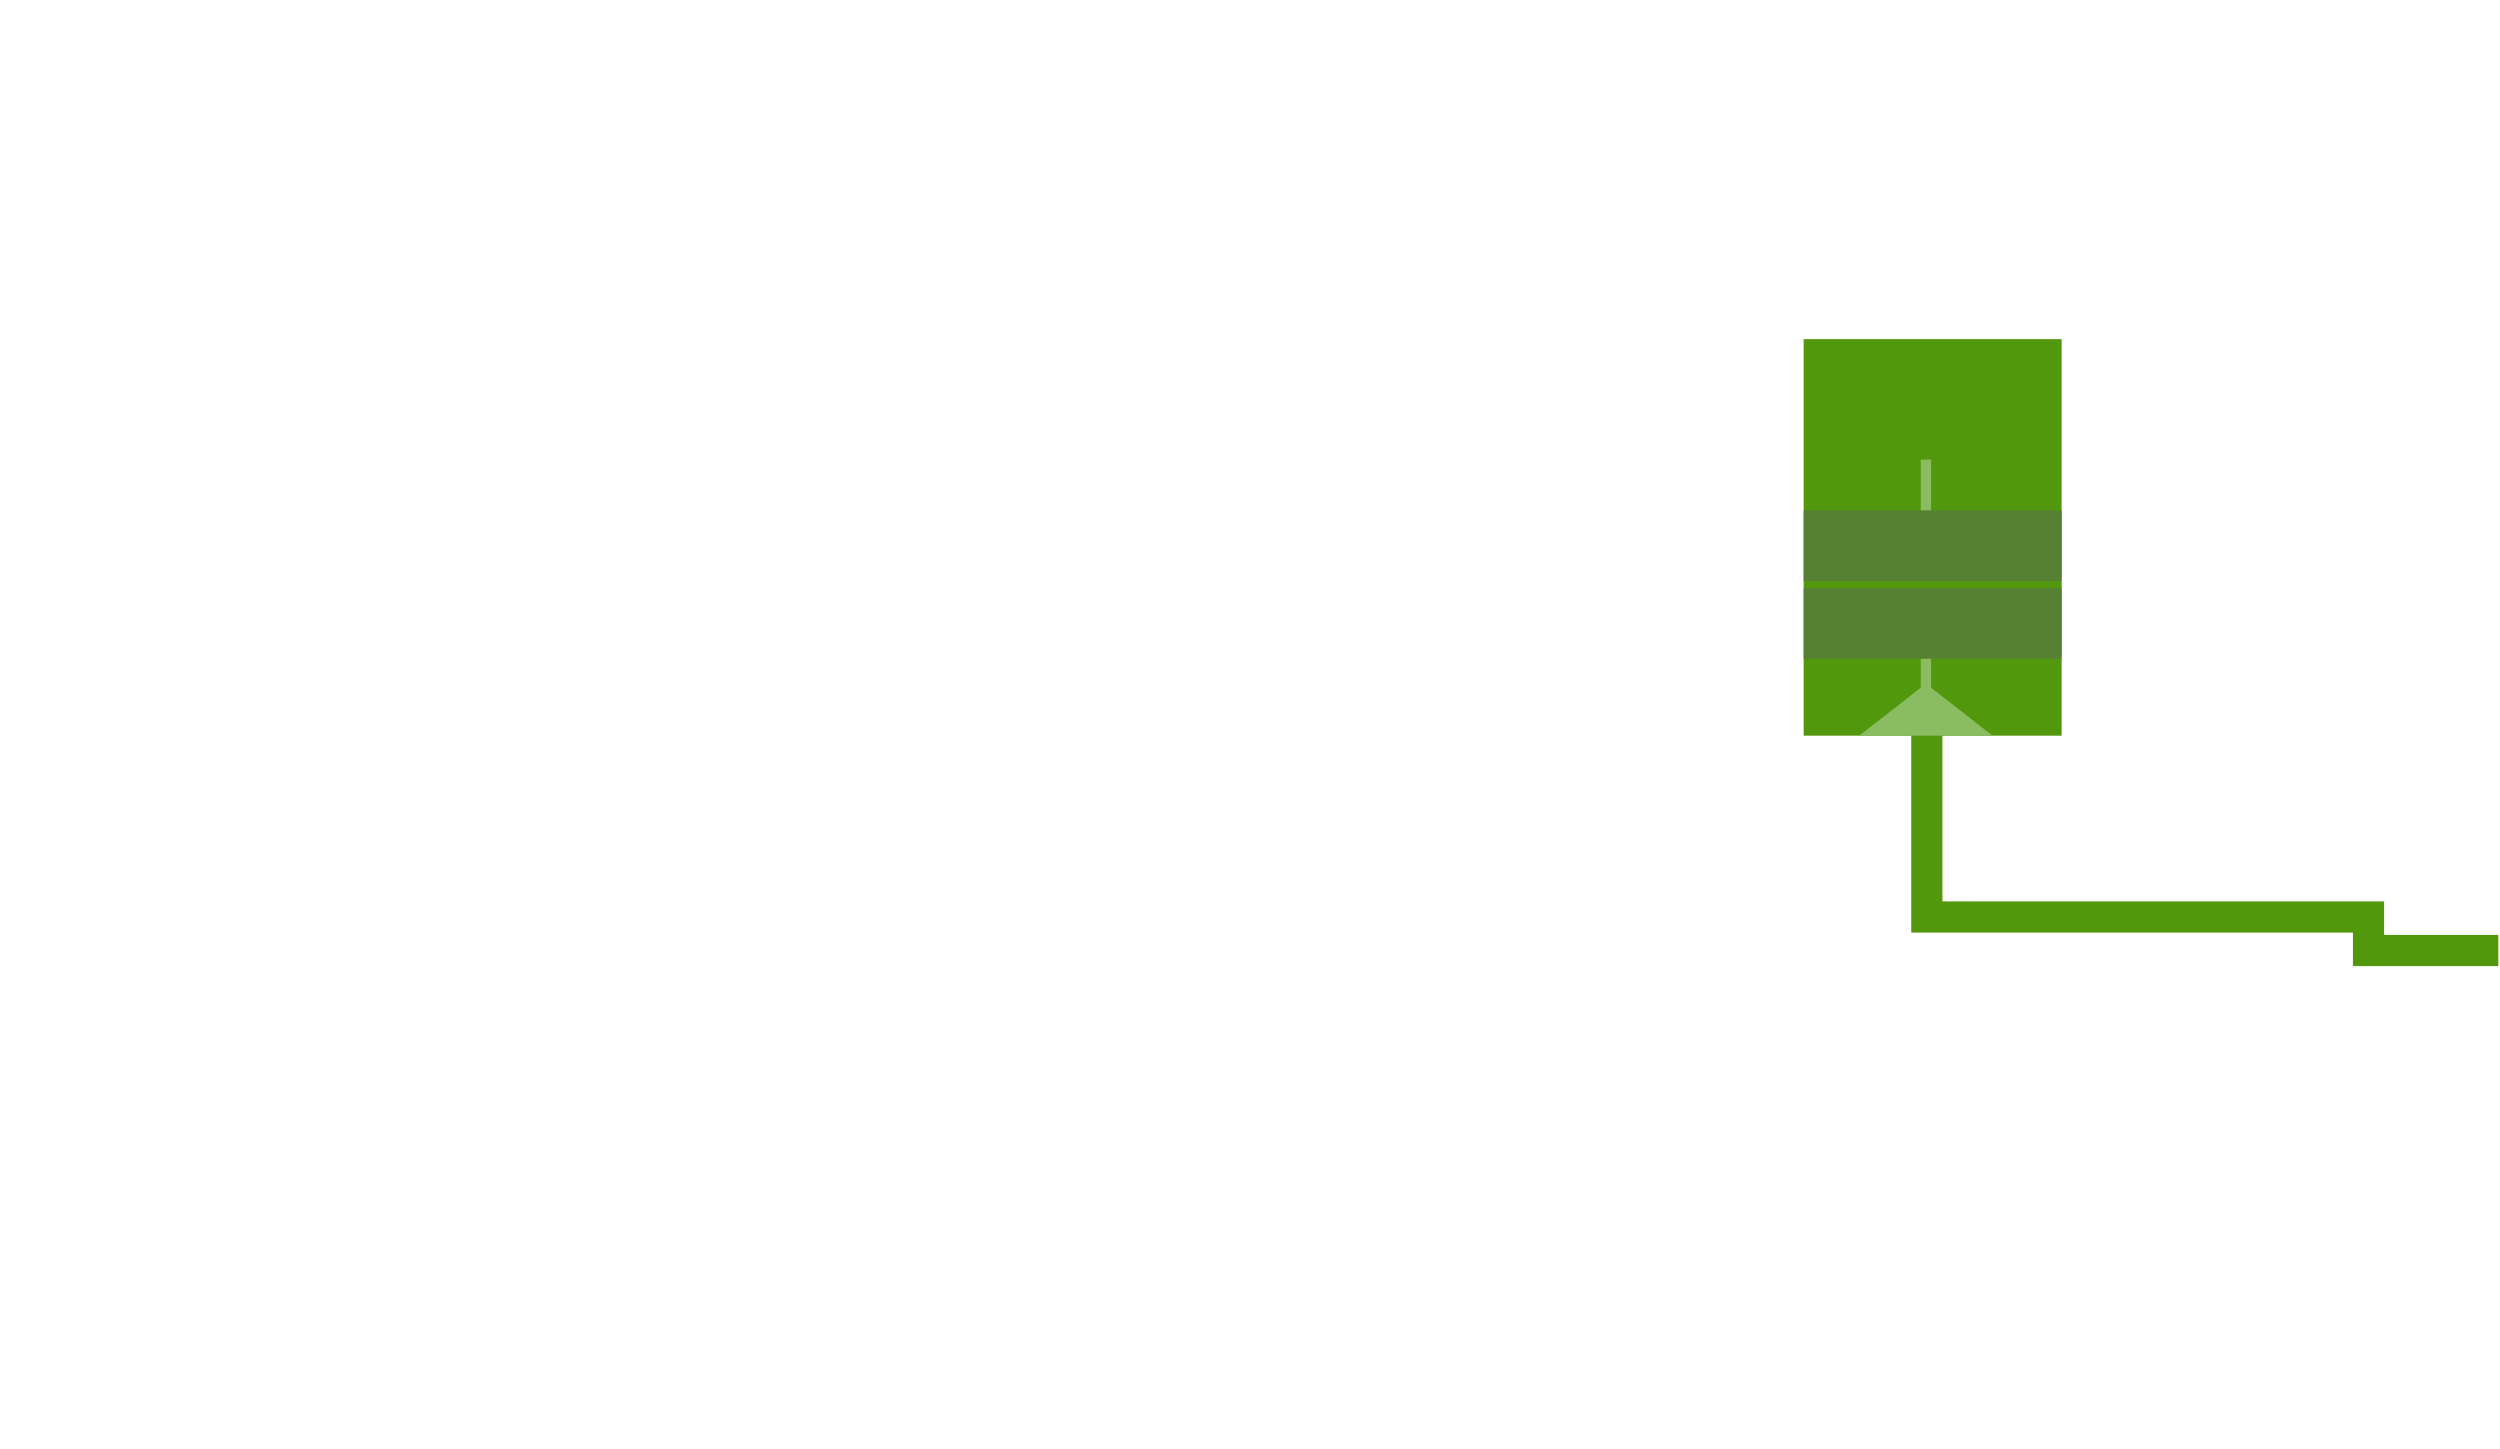 <?xml version="1.0" encoding="UTF-8"?>
<svg xmlns="http://www.w3.org/2000/svg" id="Grafiken" width="690" height="400" viewBox="0 0 690 400">
  <title>anschlussloesung-links</title>
  <g id="anschlusslösung-links">
    <rect x="497.81" y="93.6" width="71.2" height="109.45" style="fill:#52980c"></rect>
    <polyline points="531.81 197.6 531.81 253.09 653.71 253.09 653.71 262.34 689.54 262.34" style="fill:none;stroke:#52980c;stroke-miterlimit:10;stroke-width:8.61px"></polyline>
  </g>
  <rect x="-1772.39" y="-275.39" width="1779" height="1080" style="fill:none"></rect>
  <polygon points="531.55 188.68 540.75 195.87 549.94 203.05 531.55 203.05 513.16 203.05 522.36 195.87 531.55 188.68" style="fill:#8abc62"></polygon>
  <rect x="530.13" y="163.81" width="2.85" height="27.03" style="fill:#8abc62"></rect>
  <rect x="530.13" y="126.83" width="2.85" height="19.86" style="fill:#8abc62"></rect>
  <rect x="497.81" y="162.29" width="71.2" height="19.53" style="fill:#568132"></rect>
  <rect x="497.81" y="140.87" width="71.2" height="19.53" style="fill:#568132"></rect>
</svg>
